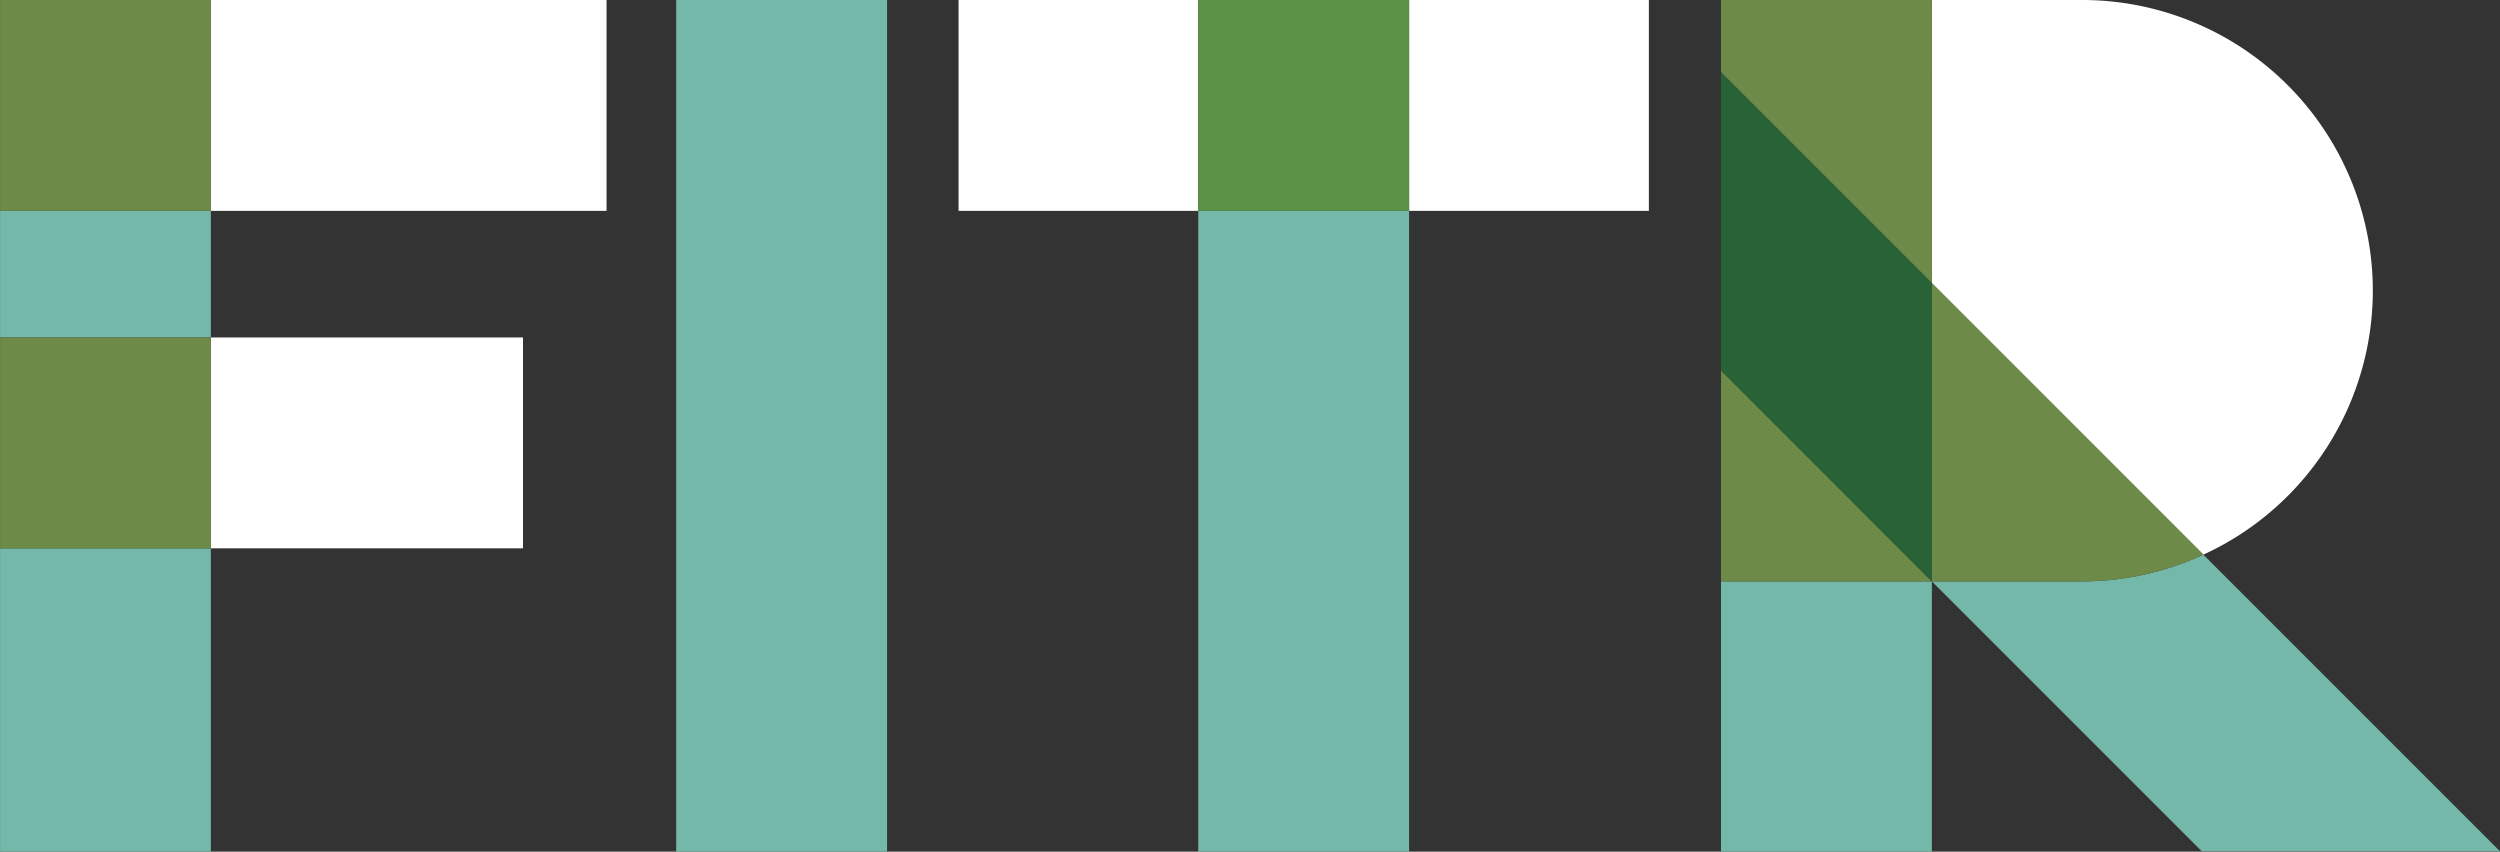 <svg xmlns="http://www.w3.org/2000/svg" width="129.517" height="44.122" viewBox="0 0 129.517 44.122">
  <rect x="0" y="0" width="129.517" height="44.122" fill="#333333" stroke="none"/>
  <g id="Group_23" data-name="Group 23" transform="translate(-488.897 -360.487)">
    <path id="Path_25" data-name="Path 25" d="M206.4-236.932h12.419v-10.924H206.4Z" transform="translate(332.157 608.343)" fill="#fff"/>
    <path id="Path_26" data-name="Path 26" d="M284.2-236.932h12.419v-10.924H284.2Z" transform="translate(277.7 608.343)" fill="#fff"/>
    <path id="Path_27" data-name="Path 27" d="M247.788-178.25h10.924v-33.2H247.788Z" transform="translate(303.185 582.858)" fill="#73b8a8"/>
    <path id="Path_28" data-name="Path 28" d="M247.788-236.932h10.924v-10.924H247.788Z" transform="translate(303.185 608.343)" fill="#5b9047"/>
    <path id="Path_30" data-name="Path 30" d="M77.306-236.932h20.5v-10.924h-20.5Z" transform="translate(422.515 608.343)" fill="#fff"/>
    <path id="Path_31" data-name="Path 31" d="M93.476-189.586H77.305v10.924H93.476Z" transform="translate(422.516 567.556)" fill="#fff"/>
    <path id="Path_32" data-name="Path 32" d="M40.9-137.463H51.821v-15.714H40.9Z" transform="translate(448 542.072)" fill="#73b8a8"/>
    <path id="Path_33" data-name="Path 33" d="M40.9-204.888H51.821v-6.559H40.9Z" transform="translate(448 582.858)" fill="#73b8a8"/>
    <path id="Path_34" data-name="Path 34" d="M40.9-236.932H51.821v-10.924H40.9Z" transform="translate(448 608.343)" fill="#6e8a48"/>
    <path id="Path_35" data-name="Path 35" d="M40.9-178.662H51.821v-10.924H40.9Z" transform="translate(448 567.556)" fill="#6e8a48"/>
    <path id="Path_36" data-name="Path 36" d="M0,0H0Z" transform="translate(588.981 390.609)" fill="#ffd941"/>
    <path id="Path_37" data-name="Path 37" d="M-32.811-67.035A15.05,15.05,0,0,0-24.031-80.71a15.06,15.06,0,0,0-15.06-15.06h-7.783V-81.1Z" transform="translate(635.856 456.257)" fill="#fff"/>
    <path id="Path_39" data-name="Path 39" d="M338.056-133.467H348.98v-14H338.056Z" transform="translate(240.001 538.076)" fill="#73b8a8"/>
    <path id="Path_40" data-name="Path 40" d="M0,0V10.925H10.924Z" transform="translate(578.057 379.682)" fill="#6e8a48"/>
    <path id="Path_41" data-name="Path 41" d="M-25.485,0H-36.409V3.746l10.924,10.924Z" transform="translate(614.466 360.487)" fill="#6e8a48"/>
    <path id="Path_42" data-name="Path 42" d="M157.651-203.734h10.924v-44.121H157.651Z" transform="translate(366.277 608.343)" fill="#73b8a8"/>
    <path id="Path_43" data-name="Path 43" d="M0-3.232,13.983,10.751H29.432L14.064-4.617A14.979,14.979,0,0,1,7.782-3.232Z" transform="translate(588.982 393.839)" fill="#73b8a8"/>
    <path id="Path_44" data-name="Path 44" d="M0-36.041H7.783a14.98,14.98,0,0,0,6.281-1.385L0-51.49Z" transform="translate(588.981 426.647)" fill="#6e8a48"/>
    <path id="Path_46" data-name="Path 46" d="M-25.485-25.485-36.409-36.409V-20.96l10.924,10.924Z" transform="translate(614.466 400.642)" fill="#286338"/>
  </g>
</svg>
